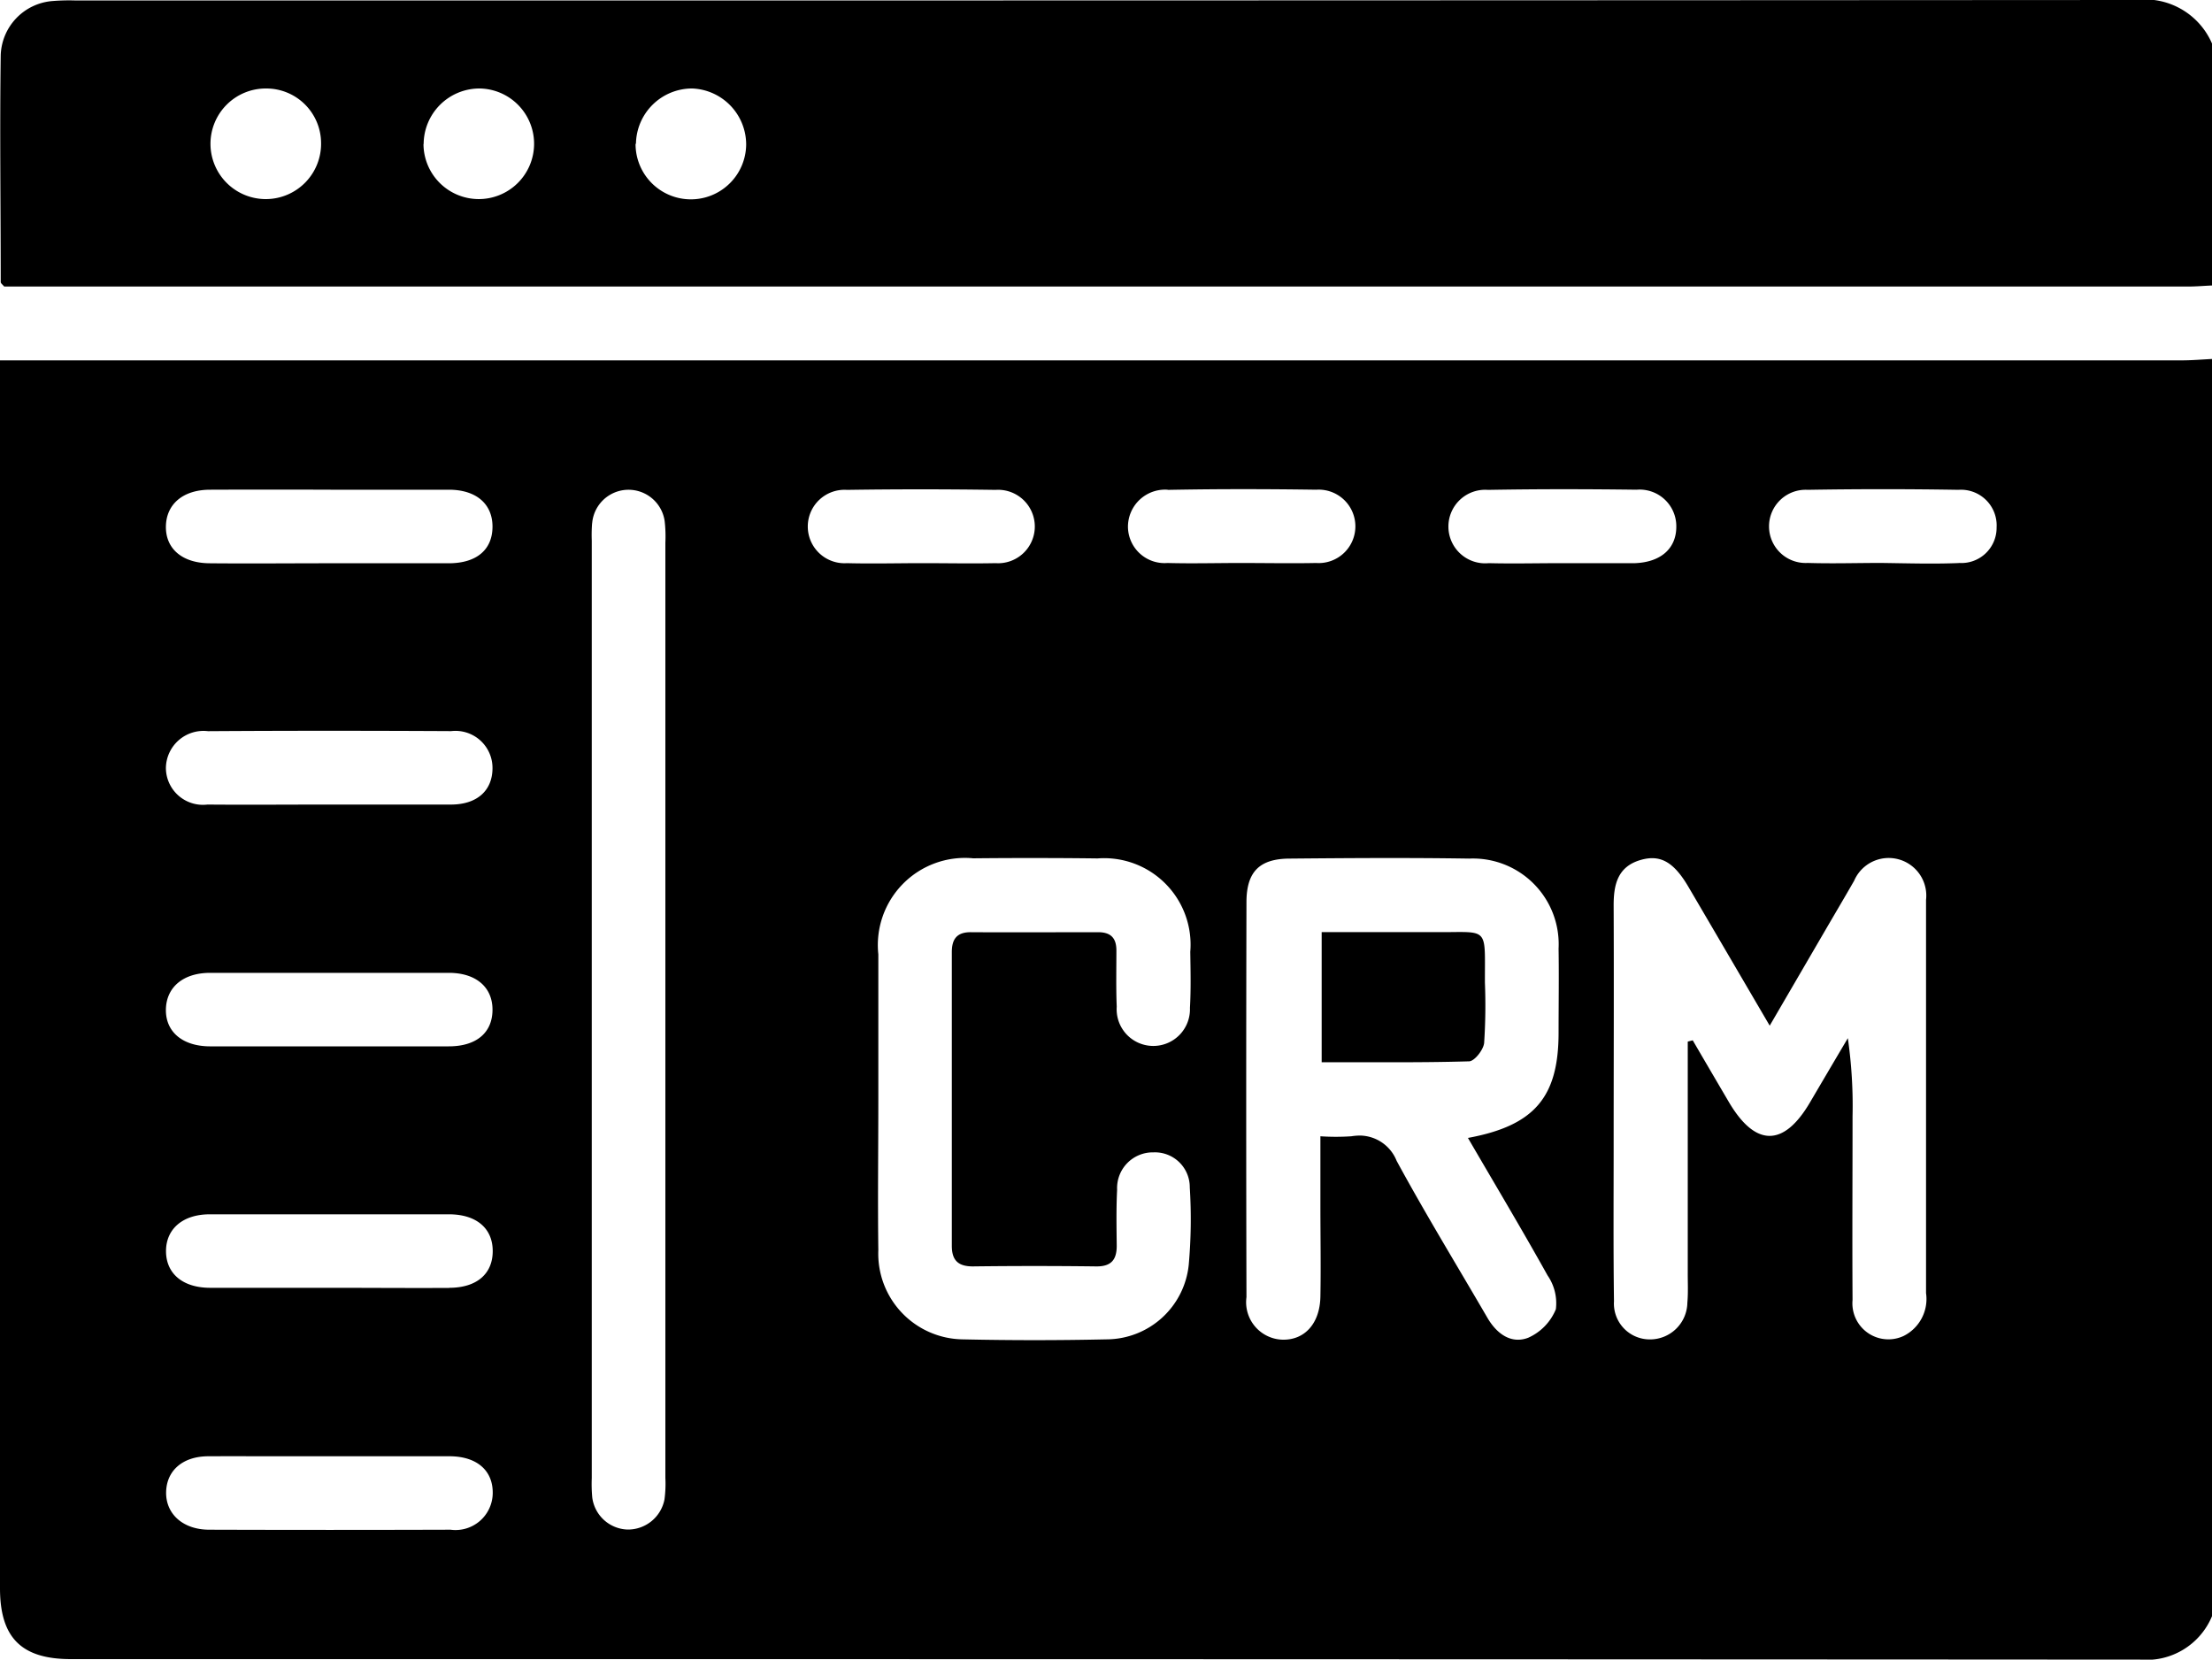 <svg xmlns="http://www.w3.org/2000/svg" width="40" height="30.01" viewBox="0 0 40 30.01">
  <path id="crm" d="M38.7,30.009Q24.009,30,9.317,30H1.282C.387,30,0,29.613,0,28.718Q0,17.84,0,6.962V6.516H39.456c.181,0,.363-.016.544-.025V29.224a1.283,1.283,0,0,1-1.3.785ZM3.77,26.332c-.464,0-.758.257-.766.648s.3.679.779.68q2.182.007,4.364,0a.673.673,0,0,0,.763-.654c.008-.413-.283-.671-.775-.674-.727,0-1.455,0-2.182,0H4.666Q4.218,26.33,3.77,26.332Zm6.937-16.87a2.744,2.744,0,0,0-.006.312q0,8.477,0,16.953a2.648,2.648,0,0,0,.009.351.665.665,0,0,0,.637.579.672.672,0,0,0,.669-.544,2.146,2.146,0,0,0,.016-.389q0-4.219,0-8.437,0-4.238,0-8.476a2.414,2.414,0,0,0-.013-.39.66.66,0,0,0-1.311.042Zm6.884,6.057a1.576,1.576,0,0,0-1.708,1.737c0,.872,0,1.744,0,2.616,0,.911-.012,1.823,0,2.734A1.549,1.549,0,0,0,17.4,24.218q1.308.029,2.616,0a1.5,1.5,0,0,0,1.48-1.346,9.248,9.248,0,0,0,.019-1.4.63.63,0,0,0-.656-.635.646.646,0,0,0-.658.675c-.017.338-.011.677-.007,1.015,0,.26-.107.376-.376.372q-1.113-.014-2.226,0c-.267,0-.38-.111-.38-.372q0-2.656,0-5.311c0-.238.093-.362.346-.36.768.005,1.536,0,2.3,0,.231,0,.331.108.33.333,0,.338-.008.677.006,1.015a.663.663,0,1,0,1.324.022c.019-.337.011-.677.006-1.015a1.563,1.563,0,0,0-1.677-1.689q-.547-.007-1.094-.007Q18.176,15.514,17.591,15.52Zm7.666,5.474c.521.959,1.091,1.891,1.64,2.835.167.287.428.48.738.361a.962.962,0,0,0,.5-.516.883.883,0,0,0-.149-.609c-.461-.827-.947-1.64-1.441-2.488,1.205-.222,1.638-.74,1.639-1.9,0-.507.008-1.015,0-1.522a1.55,1.55,0,0,0-1.615-1.629c-1.08-.017-2.16-.01-3.239,0-.553,0-.789.235-.79.787q-.009,3.571,0,7.143a.678.678,0,0,0,.652.769c.4.009.676-.292.685-.779.01-.546,0-1.093,0-1.639,0-.41,0-.821,0-1.26a4.136,4.136,0,0,0,.559,0,1.057,1.057,0,0,1,.157-.013A.724.724,0,0,1,25.257,20.994Zm8.243-.807c0,1.107-.007,2.213,0,3.32a.651.651,0,0,0,.923.651.747.747,0,0,0,.406-.776c0-1.263,0-2.526,0-3.789q0-1.66,0-3.32a.68.68,0,0,0-1.3-.347c-.181.316-.367.629-.55.944l-.977,1.677c-.511-.873-.99-1.692-1.47-2.51-.264-.449-.507-.591-.868-.485-.416.122-.486.451-.484.831.006,1.445,0,2.89,0,4.335,0,.937-.007,1.875.006,2.812a.648.648,0,0,0,.646.69.675.675,0,0,0,.681-.665c.016-.181.006-.364.007-.547q0-2.086,0-4.173l.09-.023q.322.552.644,1.1c.483.831,1,.837,1.479.018q.34-.579.682-1.157A8.629,8.629,0,0,1,33.5,20.187Zm-25.378,3.1c.5,0,.788-.253.788-.664s-.294-.664-.79-.665q-2.163,0-4.326,0c-.488,0-.793.264-.792.667s.3.66.794.662c.728,0,1.455,0,2.182,0S7.408,23.292,8.122,23.288ZM3.8,17.591c-.49,0-.794.262-.8.664s.3.661.79.665c.714,0,1.429,0,2.143,0s1.455,0,2.182,0c.5,0,.789-.247.791-.659s-.3-.669-.786-.67l-2.149,0Zm-.039-4.37A.68.68,0,0,0,3,13.887a.67.67,0,0,0,.751.661c.727.006,1.455,0,2.182,0s1.481,0,2.221,0c.473,0,.75-.253.752-.656a.67.67,0,0,0-.747-.672q-1.1-.006-2.208-.006T3.76,13.221ZM15.316,8.858a.664.664,0,1,0,0,1.325c.454.012.909,0,1.364,0s.883.009,1.324,0a.664.664,0,1,0,0-1.325q-.68-.01-1.361-.01Q15.979,8.848,15.316,8.858Zm11.591,0a.665.665,0,1,0,.014,1.325c.441.011.883,0,1.325,0v0H29.57c.469-.02.747-.27.743-.669a.663.663,0,0,0-.719-.659q-.668-.009-1.337-.009T26.907,8.858ZM3.8,8.855c-.493,0-.794.263-.8.664s.293.662.788.666c.714.007,1.428,0,2.143,0s1.454,0,2.182,0c.507,0,.79-.246.793-.657s-.289-.671-.784-.673q-1.062,0-2.125,0Q4.9,8.851,3.8,8.855Zm17.314,0a.672.672,0,0,0-.717.665.662.662,0,0,0,.715.66c.441.012.883,0,1.325,0s.91.009,1.364,0a.664.664,0,1,0,0-1.325q-.67-.01-1.34-.01T21.116,8.858Zm14.306,1.324a.637.637,0,0,0,.685-.641.645.645,0,0,0-.69-.681q-1.363-.023-2.727,0a.662.662,0,1,0,0,1.322c.441.014.883,0,1.325,0C34.486,10.185,34.954,10.2,35.421,10.181ZM23.9,19.207V16.854c.683,0,1.355,0,2.027,0,.113,0,.212,0,.3,0,.694-.008.622-.016.625.913a10.4,10.4,0,0,1-.014,1.092c-.013.124-.174.329-.272.332-.479.014-.959.017-1.442.017ZM.076,5.181C.044,5.143.013,5.123.013,5.1c0-1.366-.019-2.733,0-4.1A1.016,1.016,0,0,1,.946.019a3.666,3.666,0,0,1,.429-.01h7Q23.5.009,38.623,0A1.321,1.321,0,0,1,40,.787V5.162c-.143.006-.285.019-.428.019H.076ZM4.8,1.6a1,1,0,1,0,1.006.98.99.99,0,0,0-.986-.98Zm6.693,1a1,1,0,0,0,2,.009A1.015,1.015,0,0,0,12.521,1.6H12.5A1.016,1.016,0,0,0,11.5,2.6Zm-3.835,0a1,1,0,1,0,1.02-1H8.659A1.01,1.01,0,0,0,7.661,2.607Z"/>
</svg>
